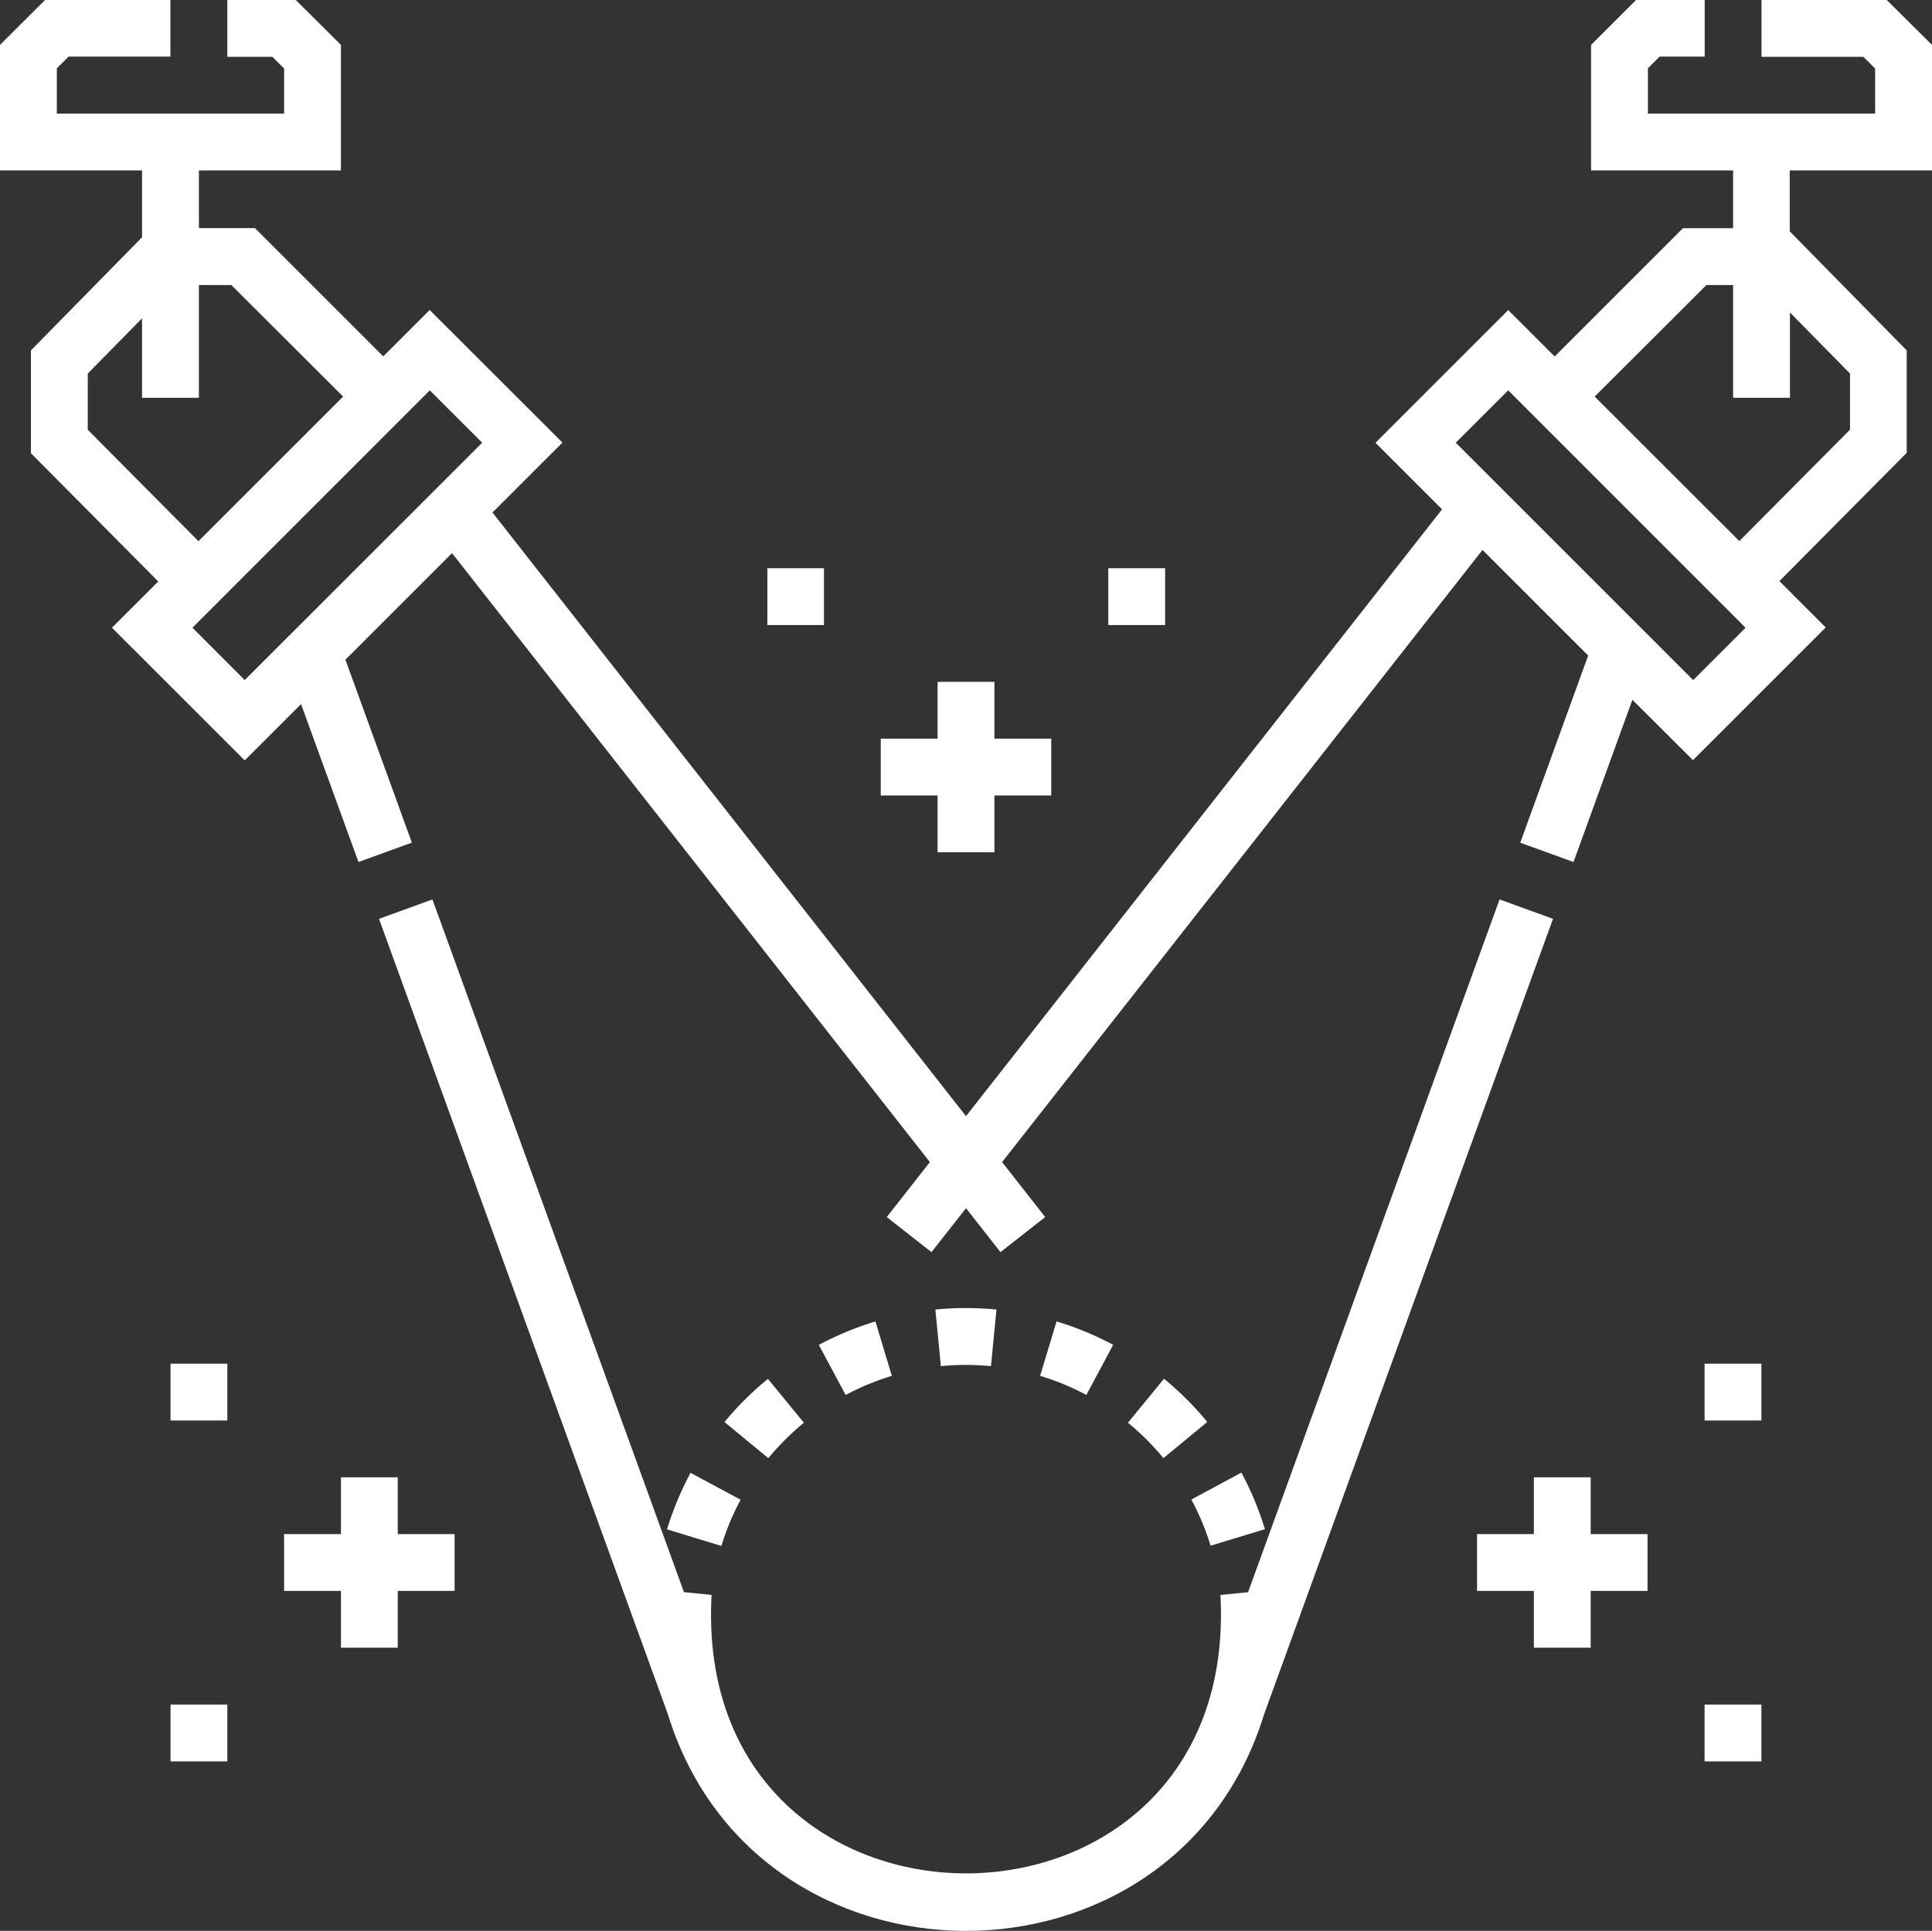 <svg xmlns="http://www.w3.org/2000/svg" viewBox="0 0 512 511.76"><rect x="0" y="0" width="512" height="511.76" fill="#333333" stroke="none"/><defs><style>.cls-1{fill:#fff;}</style></defs><g id="Calque_2" data-name="Calque 2"><g id="Capa_1" data-name="Capa 1"><path class="cls-1" d="M512,45.16V11.9L500,0H466.82V15.06h27l3.11,3.1V30.1H436.71v-12l3.1-3.09h11.95V0H433.58L421.65,11.9V45.16h37.64V60.48H446l-34,34-12.3-12.3-35.18,35.18L382.16,135,256,295.83l-125.49-160,18.54-18.53L113.87,82.16l-12.3,12.3-34-34H52.71V45.16H90.35V11.9L78.39,0H60.24V15.06H72.18l3.11,3.1V30.1H15.06v-12l3.1-3.09h27V0H11.94L0,11.9V45.16H37.65V62.88L8.2,92.87v27.25l33.74,34L29.67,166.37l35.18,35.17,14.93-14.93L95,228.47l14.15-5.14L91.54,174.85l28.25-28.25L246.43,308,235,322.57l11.85,9.3L256,320.22l9.14,11.65,11.84-9.3L265.57,308,392.88,145.75l28,28-18,49.6L417,228.47l15.6-43,16.05,16,35.18-35.17-12.27-12.28,33.74-34V92.87l-31-31.55V45.16ZM23.26,99,37.65,84.37v21.06H52.71V75.54H61.3l29.63,29.57L52.59,143.44,23.26,113.91ZM51,166.37l62.9-62.91,13.89,13.88L64.85,180.25Zm411.59,0-13.88,13.88-62.91-62.91,13.89-13.88ZM490.27,99v14.88l-29.33,29.53L422.6,105.11l29.63-29.57h7.06v29.89h15.06V82.82Z"/><path class="cls-1" d="M280,350.23l-4.36,14.42a67.5,67.5,0,0,1,12.26,5.06L295,356.43a82.64,82.64,0,0,0-15-6.2Z"/><path class="cls-1" d="M256,361.76c2.21,0,4.44.11,6.62.32l1.45-15a84.21,84.21,0,0,0-16.19,0l1.46,15c2.2-.21,4.44-.32,6.66-.32Z"/><path class="cls-1" d="M308.47,365.43l-9.55,11.65a68.3,68.3,0,0,1,9.4,9.38l11.62-9.58A83.3,83.3,0,0,0,308.47,365.43Z"/><path class="cls-1" d="M176.76,405.34l14.41,4.4a67.27,67.27,0,0,1,5.1-12.25L183,390.36a83.73,83.73,0,0,0-6.24,15Z"/><path class="cls-1" d="M232,350.24a83.41,83.41,0,0,0-15,6.21l7.11,13.28a67.35,67.35,0,0,1,12.24-5.07Z"/><path class="cls-1" d="M213.06,377.1l-9.55-11.64A82.67,82.67,0,0,0,192,376.9l11.62,9.58a68.3,68.3,0,0,1,9.4-9.38Z"/><path class="cls-1" d="M335.22,405.3a83,83,0,0,0-6.24-15l-13.26,7.14a67.79,67.79,0,0,1,5.1,12.23Z"/><path class="cls-1" d="M411.56,243.53l-14.16-5.14L330.75,422l-7.32.72c5.33,98.43-140.21,98.38-134.86,0l-7.31-.73L114.6,238.39l-14.16,5.14L177,454.35h0c23.59,76.57,134.47,76.53,158,0h0Z"/><path class="cls-1" d="M421.55,391.55H406.49V406.6H391.43v15.06h15.06v15.06h15.06V421.66h15.06V406.6H421.55Z"/><path class="cls-1" d="M451.73,361.43h15.06v15.06H451.73Z"/><path class="cls-1" d="M248.47,225.9h15.06V210.84h15.06V195.78H263.53V180.72H248.47v15.06H233.41v15.06h15.06Z"/><path class="cls-1" d="M293.71,150.6h15.06v15.06H293.71Z"/><path class="cls-1" d="M203.36,150.6h15v15.06h-15Z"/><path class="cls-1" d="M451.73,451.78h15.06v15.06H451.73Z"/><path class="cls-1" d="M105.41,391.55H90.35V406.6H75.29v15.06H90.35v15.06h15.06V421.66h15.06V406.6H105.41Z"/><path class="cls-1" d="M45.19,361.43H60.25v15.06H45.19Z"/><path class="cls-1" d="M45.19,451.78H60.25v15.06H45.19Z"/></g></g></svg>